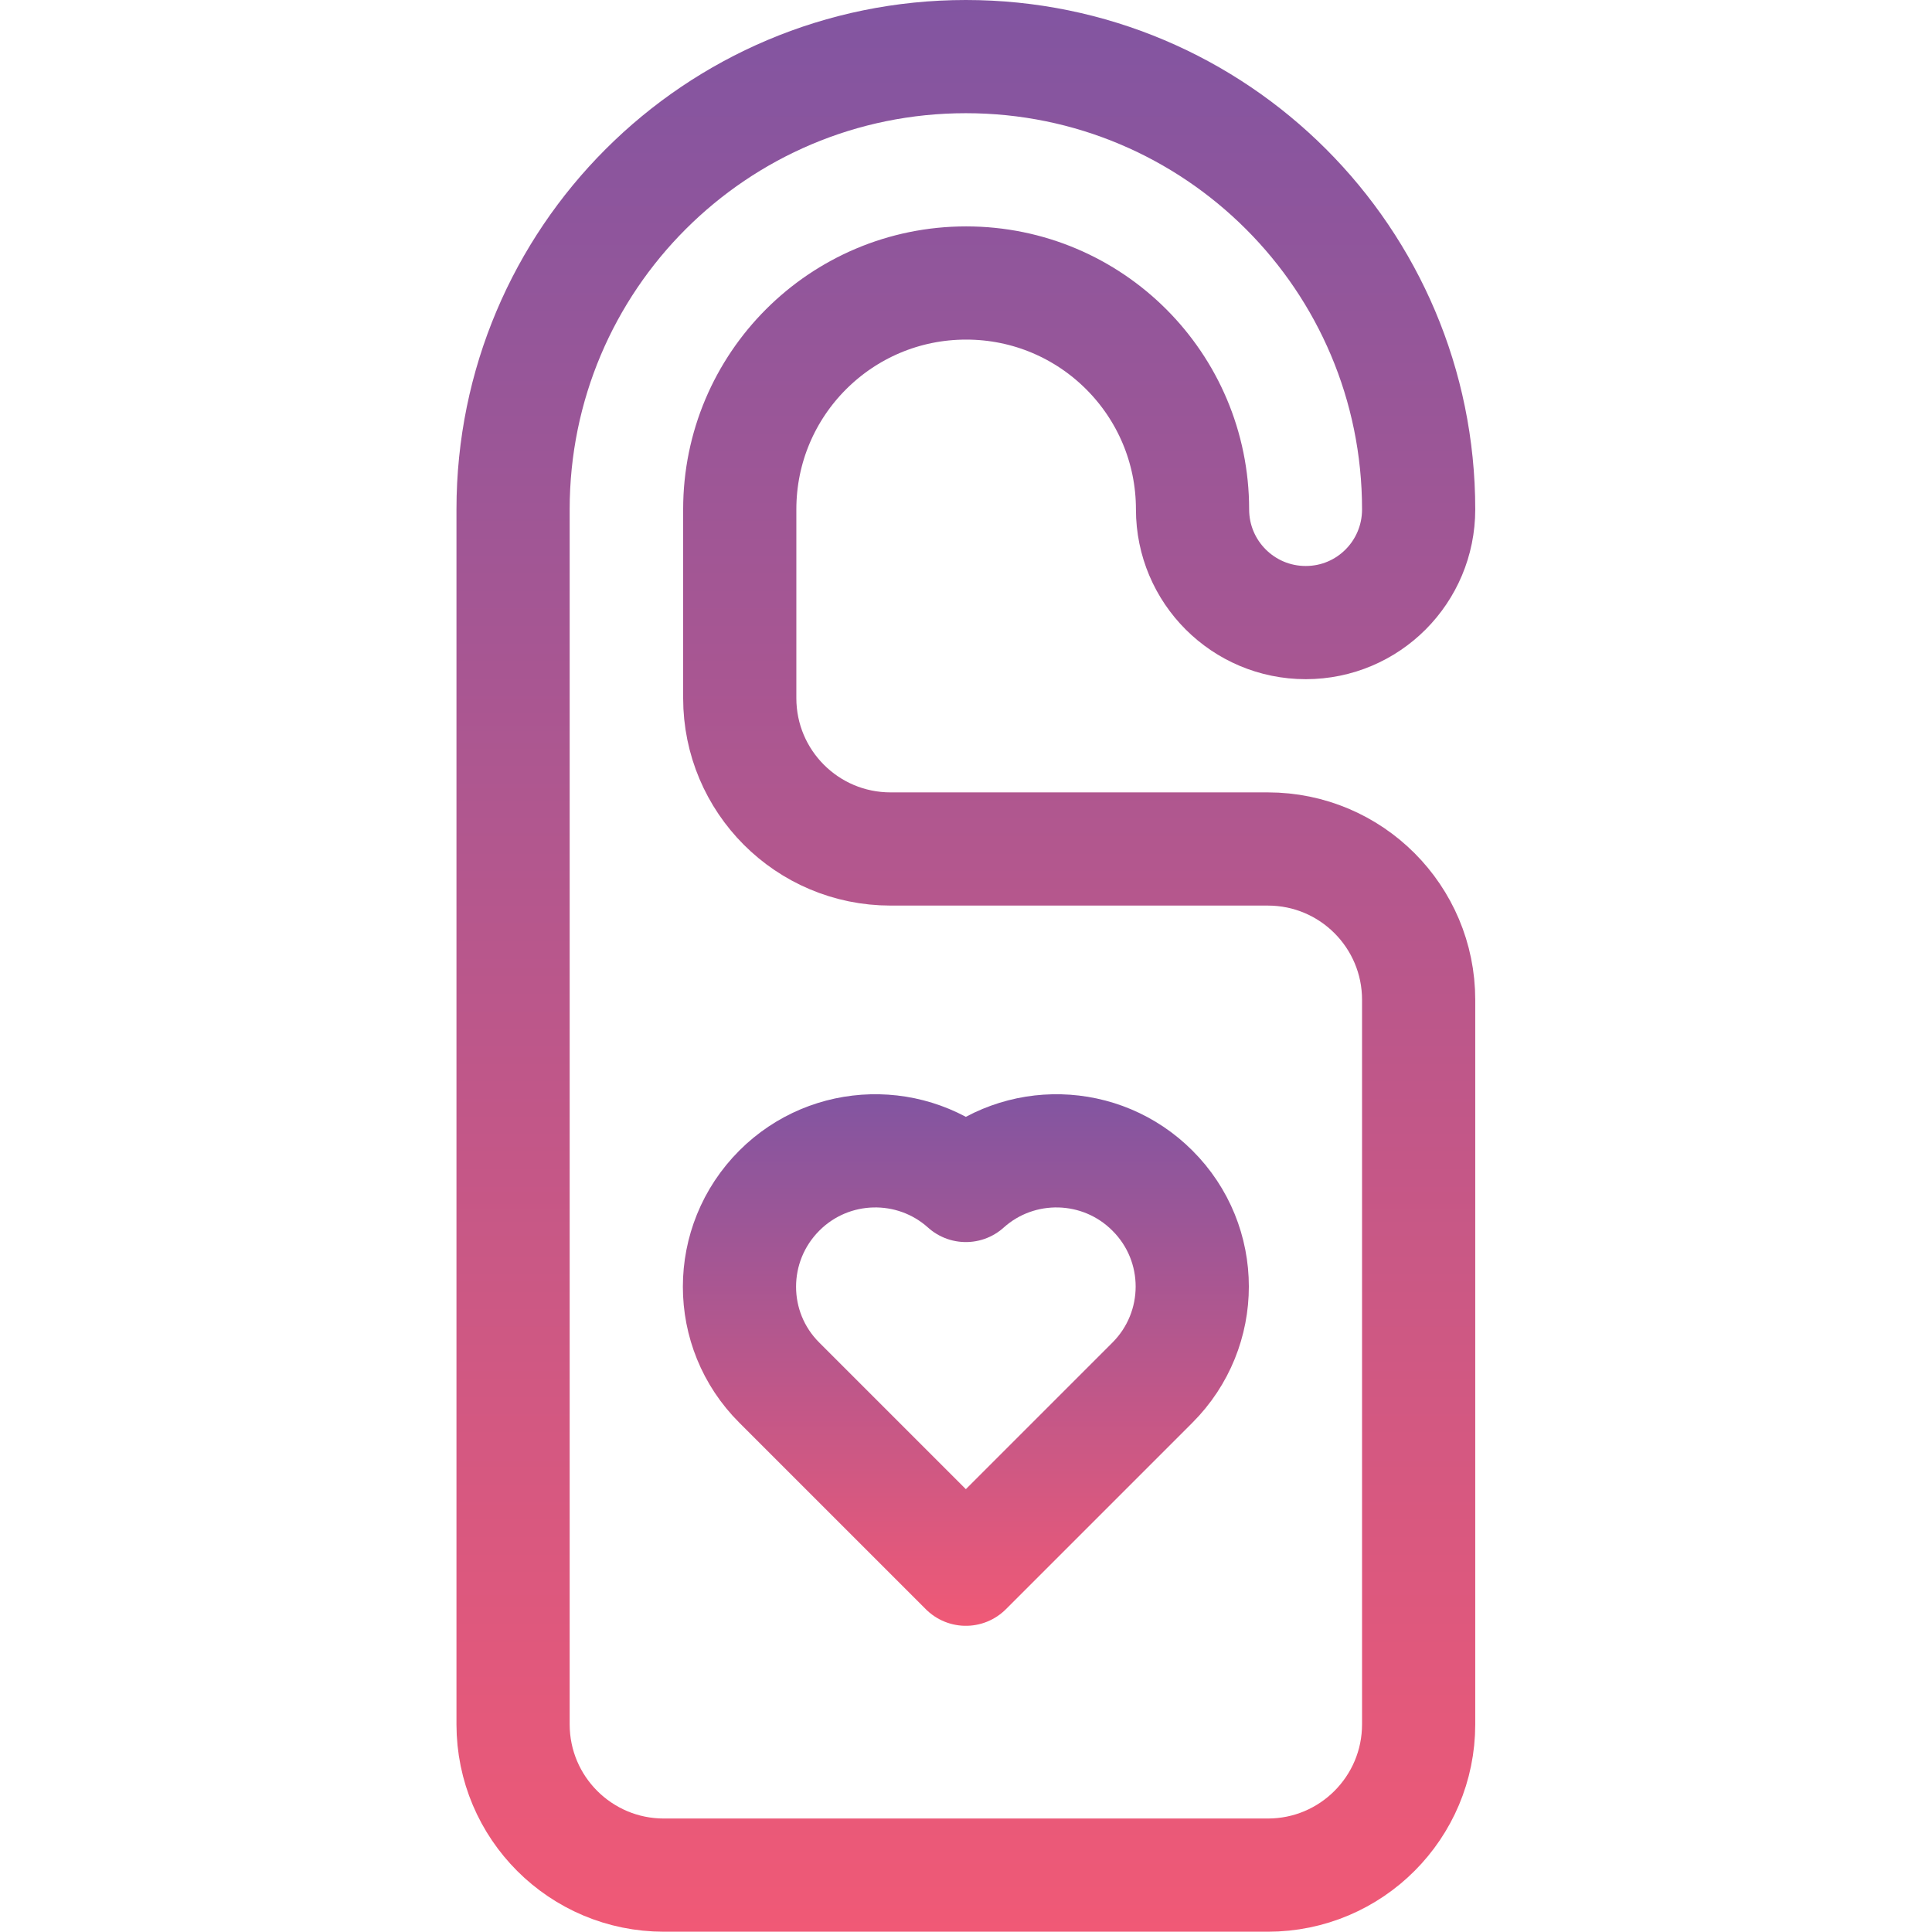 <svg xmlns:svg="http://www.w3.org/2000/svg" xmlns="http://www.w3.org/2000/svg" xmlns:xlink="http://www.w3.org/1999/xlink" id="svg2340" x="0px" y="0px" viewBox="0 0 682.7 682.7" style="enable-background:new 0 0 682.7 682.7;" xml:space="preserve"><style type="text/css">			.st0{fill:none;stroke:url(#path2358_00000040551322611910428400000012581737433864653731_);stroke-width:40;stroke-linecap:round;stroke-linejoin:round;stroke-miterlimit:13.333;}			.st1{fill:none;stroke:url(#path2362_00000145041121621872953720000017204952085570470328_);stroke-width:40;stroke-linecap:round;stroke-linejoin:round;stroke-miterlimit:13.333;}</style><g id="g2350">	<g id="g2356" transform="translate(376,377)">					<linearGradient id="path2358_00000110461822935433107430000012905854039371885739_" gradientUnits="userSpaceOnUse" x1="-34.667" y1="305.667" x2="-34.667" y2="-377">			<stop offset="2.658704e-04" style="stop-color:#F05976"></stop>			<stop offset="0.998" style="stop-color:#8255A1"></stop>		</linearGradient>					<path id="path2358" style="fill:none;stroke:url(#path2358_00000110461822935433107430000012905854039371885739_);stroke-width:40;stroke-linecap:round;stroke-linejoin:round;stroke-miterlimit:13.333;" d="   M125.3-197L125.3-197c0-88.4-71.6-160-160-160s-160,71.6-160,160v429.3c0,29.5,23.9,53.3,53.3,53.3H72c29.5,0,53.3-23.9,53.3-53.3   v-256C125.3-53.1,101.5-77,72-77H-61.3c-29.5,0-53.3-23.9-53.3-53.3V-197c0-44.2,35.8-80,80-80s80,35.8,80,80   c0,22.1,17.9,40,40,40S125.3-174.9,125.3-197z"></path>	</g>	<g id="g2360" transform="translate(256,96.103)">					<linearGradient id="path2362_00000181056603446357274450000000992779355759906465_" gradientUnits="userSpaceOnUse" x1="85.333" y1="478.428" x2="85.333" y2="290.564">			<stop offset="2.658704e-04" style="stop-color:#F05976"></stop>			<stop offset="0.998" style="stop-color:#8255A1"></stop>		</linearGradient>					<path id="path2362" style="fill:none;stroke:url(#path2362_00000181056603446357274450000000992779355759906465_);stroke-width:40;stroke-linecap:round;stroke-linejoin:round;stroke-miterlimit:13.333;" d="   M85.3,458.4l-65.9-65.9c-18.8-18.7-18.8-49.1,0-67.9c18.1-18.1,47.1-18.7,65.9-1.8c18.8-16.9,47.8-16.3,65.9,1.8   c18.8,18.7,18.8,49.1,0,67.9L85.3,458.4z"></path>	</g></g></svg>